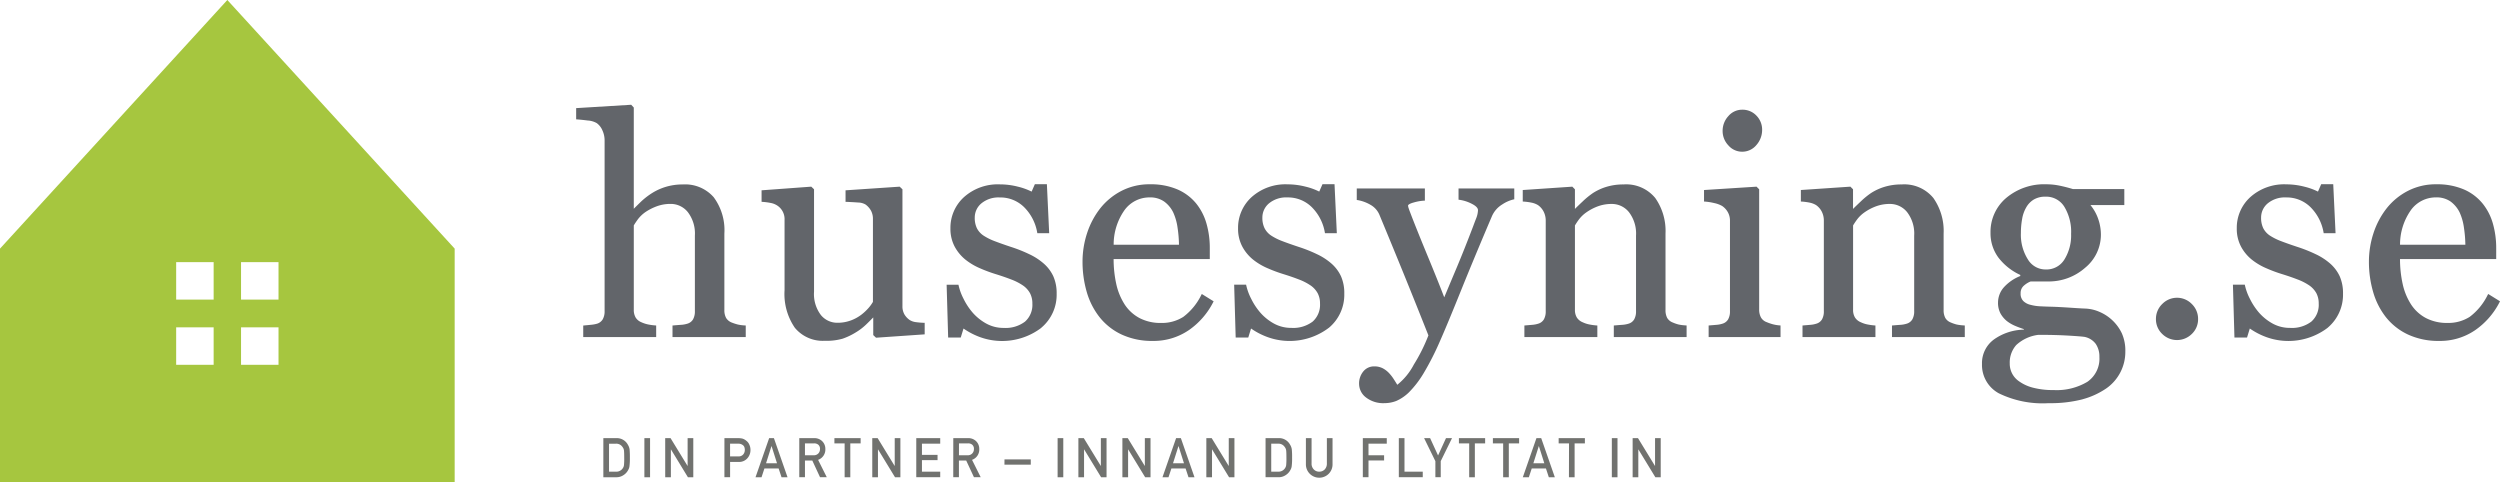 <svg xmlns="http://www.w3.org/2000/svg" width="270.135" height="52.126" viewBox="0 0 270.135 52.126">
  <g id="Group_253" data-name="Group 253" transform="translate(-296 -3497.874)">
    <g id="Layer_4_copy_2" transform="translate(294 3497.512)">
      <path id="Path_1032" data-name="Path 1032" d="M2,52.488V27.227L26.565.362,51.129,27.227V52.488ZM32.095,32.734v-4.05h-4.05v4.05Zm-7.01,0v-4.05h-4.05v4.05Zm7.01,7.048V35.731h-4.05v4.051Zm-7.01,0V35.731h-4.05v4.051Z" fill="#a6c63f"/>
      <path id="Path_1033" data-name="Path 1033" d="M246.983,27.073a1.954,1.954,0,0,1-1.481-.684,2.24,2.24,0,0,1-.622-1.553,2.336,2.336,0,0,1,.621-1.611,1.946,1.946,0,0,1,1.482-.691,2.055,2.055,0,0,1,1.559.65,2.142,2.142,0,0,1,.607,1.506,2.461,2.461,0,0,1-.622,1.665A1.977,1.977,0,0,1,246.983,27.073ZM139.322,45.852l-.09-.006a4.559,4.559,0,0,1-.761-.1,5.148,5.148,0,0,1-.652-.212,1.226,1.226,0,0,1-.617-.5,1.721,1.721,0,0,1-.187-.861V35.92a5.969,5.969,0,0,0-1.156-3.932,4.1,4.1,0,0,0-3.31-1.379,6.305,6.305,0,0,0-1.87.263,6.167,6.167,0,0,0-1.45.654,7.875,7.875,0,0,0-1.147.872c-.258.246-.544.528-.855.84V22.3l-.28-.3L121,22.363v1.212l.09.007c.3.02.688.061,1.165.12a2.2,2.2,0,0,1,.968.281,1.843,1.843,0,0,1,.612.782,2.558,2.558,0,0,1,.238,1.056V44.3a1.705,1.705,0,0,1-.207.892,1.072,1.072,0,0,1-.609.465,3.536,3.536,0,0,1-.645.117q-.395.042-.758.073l-.089.008V47.1h7.881v-1.25l-.09-.006a5.988,5.988,0,0,1-.806-.111,3.34,3.34,0,0,1-.706-.235,1.289,1.289,0,0,1-.616-.508,1.621,1.621,0,0,1-.2-.851v-9.1c.1-.176.249-.394.428-.646a3.686,3.686,0,0,1,.806-.782,5.717,5.717,0,0,1,1.248-.64,4.266,4.266,0,0,1,1.505-.258,2.362,2.362,0,0,1,1.848.883,3.8,3.8,0,0,1,.766,2.543V44.3a1.749,1.749,0,0,1-.2.891,1.047,1.047,0,0,1-.609.464,2.866,2.866,0,0,1-.707.125c-.3.021-.57.043-.815.064l-.087.008V47.1h7.913v-1.25ZM149.8,47.274a7.2,7.2,0,0,0,1.4-.668,6.2,6.2,0,0,0,1.113-.842c.288-.276.552-.541.789-.787v1.91l.3.284,5.257-.363V45.56l-.094,0a8,8,0,0,1-.865-.073,1.633,1.633,0,0,1-.642-.217,1.941,1.941,0,0,1-.592-.626,1.746,1.746,0,0,1-.209-.885V31.133l-.3-.283-5.848.394V32.49l.094,0c.464.021.888.046,1.262.072a1.682,1.682,0,0,1,.8.214,2.038,2.038,0,0,1,.593.667,1.855,1.855,0,0,1,.21.893V43.3a4.12,4.12,0,0,1-.478.661,5.368,5.368,0,0,1-.743.7,4.37,4.37,0,0,1-1.122.628,4.111,4.111,0,0,1-1.524.267,2.272,2.272,0,0,1-1.757-.836,3.75,3.75,0,0,1-.74-2.527V31.132l-.3-.283-5.369.394v1.242l.09.007a6.811,6.811,0,0,1,.9.119,1.9,1.9,0,0,1,.685.266,1.75,1.75,0,0,1,.808,1.576V42.04a6.438,6.438,0,0,0,1.109,4.053,3.912,3.912,0,0,0,3.246,1.41A6.278,6.278,0,0,0,149.8,47.274ZM171.253,46.1a4.644,4.644,0,0,0,1.666-3.678,4.489,4.489,0,0,0-.361-1.891,4.146,4.146,0,0,0-1.025-1.365,6.613,6.613,0,0,0-1.558-1.013,15.623,15.623,0,0,0-1.994-.794c-.706-.234-1.308-.448-1.786-.632a6.129,6.129,0,0,1-1.181-.593,2.123,2.123,0,0,1-.708-.785,2.537,2.537,0,0,1-.236-1.162,1.983,1.983,0,0,1,.715-1.53,2.9,2.9,0,0,1,1.988-.641,3.648,3.648,0,0,1,2.63,1.048,5.071,5.071,0,0,1,1.414,2.736l.015.078h1.28l-.248-5.293h-1.3l-.349.8a6.892,6.892,0,0,0-1.5-.539,7.852,7.852,0,0,0-1.91-.244,5.478,5.478,0,0,0-3.9,1.379,4.472,4.472,0,0,0-1.463,3.368,4.108,4.108,0,0,0,.457,1.977,4.649,4.649,0,0,0,1.171,1.413,6.79,6.79,0,0,0,1.59.939,15.622,15.622,0,0,0,1.674.622c.619.191,1.189.388,1.7.587a6.028,6.028,0,0,1,1.268.655,2.47,2.47,0,0,1,.743.828,2.363,2.363,0,0,1,.251,1.121,2.417,2.417,0,0,1-.794,1.94,3.458,3.458,0,0,1-2.292.681,3.848,3.848,0,0,1-1.9-.472,5.433,5.433,0,0,1-1.462-1.174,6.963,6.963,0,0,1-.989-1.5,6.054,6.054,0,0,1-.534-1.445l-.016-.077h-1.278l.165,5.711h1.359l.3-.976a7.792,7.792,0,0,0,1.557.84,7.009,7.009,0,0,0,6.85-.916Zm15.914.279a8.21,8.21,0,0,0,2.674-3.06l.041-.08-1.278-.792-.049.09a6.547,6.547,0,0,1-1.95,2.383,4.288,4.288,0,0,1-2.39.656,4.884,4.884,0,0,1-2.342-.529,4.362,4.362,0,0,1-1.588-1.443,6.751,6.751,0,0,1-.918-2.211,12.454,12.454,0,0,1-.292-2.719h10.392V37.512a9.541,9.541,0,0,0-.361-2.683A6.1,6.1,0,0,0,188,32.673a5.364,5.364,0,0,0-2.026-1.524,7.313,7.313,0,0,0-2.984-.556,6.559,6.559,0,0,0-3.06.71,7.06,7.06,0,0,0-2.284,1.868,8.745,8.745,0,0,0-1.44,2.709,9.872,9.872,0,0,0-.49,3.063,11.69,11.69,0,0,0,.457,3.293,7.979,7.979,0,0,0,1.4,2.737,6.644,6.644,0,0,0,2.381,1.86,7.792,7.792,0,0,0,3.36.685A6.716,6.716,0,0,0,187.167,46.376Zm-6.91-13a3.322,3.322,0,0,1,2.7-1.368,2.623,2.623,0,0,1,1.581.447,3.169,3.169,0,0,1,.973,1.166,5.886,5.886,0,0,1,.477,1.689,13.233,13.233,0,0,1,.149,1.813H179.08A6.445,6.445,0,0,1,180.257,33.378ZM202.335,46.1A4.645,4.645,0,0,0,204,42.419a4.507,4.507,0,0,0-.358-1.891,4.176,4.176,0,0,0-1.025-1.365,6.658,6.658,0,0,0-1.56-1.013,15.578,15.578,0,0,0-1.993-.794c-.706-.234-1.309-.448-1.787-.632a6.136,6.136,0,0,1-1.182-.593,2.113,2.113,0,0,1-.707-.785,2.522,2.522,0,0,1-.239-1.162,1.987,1.987,0,0,1,.716-1.53,2.9,2.9,0,0,1,1.99-.641,3.653,3.653,0,0,1,2.63,1.048,5.067,5.067,0,0,1,1.413,2.736l.014.078h1.281l-.248-5.293h-1.3l-.351.8a6.845,6.845,0,0,0-1.5-.539,7.856,7.856,0,0,0-1.909-.244,5.48,5.48,0,0,0-3.9,1.379,4.475,4.475,0,0,0-1.463,3.368,4.114,4.114,0,0,0,.457,1.977,4.642,4.642,0,0,0,1.171,1.413,6.783,6.783,0,0,0,1.591.939,15.617,15.617,0,0,0,1.673.622c.619.191,1.19.388,1.7.587a5.993,5.993,0,0,1,1.267.655,2.457,2.457,0,0,1,.744.828,2.357,2.357,0,0,1,.252,1.121,2.419,2.419,0,0,1-.793,1.94,3.467,3.467,0,0,1-2.294.681,3.85,3.85,0,0,1-1.9-.472,5.436,5.436,0,0,1-1.461-1.174,6.951,6.951,0,0,1-.99-1.5,6.015,6.015,0,0,1-.532-1.445l-.016-.077H192.1l.164,5.711h1.36l.3-.976a7.674,7.674,0,0,0,1.556.84,7.011,7.011,0,0,0,6.851-.916ZM209.626,54a4.606,4.606,0,0,0,1.36-.928,10.665,10.665,0,0,0,1.552-2.006,29.987,29.987,0,0,0,1.8-3.526c.507-1.144,1.26-2.952,2.237-5.378s2.11-5.146,3.365-8.089a2.792,2.792,0,0,1,1.124-1.3,3.822,3.822,0,0,1,1.222-.543l.082-.014V31.045h-6.023v1.212l.085.012a4.17,4.17,0,0,1,1.345.431c.446.224.671.456.671.693a2.6,2.6,0,0,1-.2.891c-.139.359-.245.639-.319.842-.636,1.668-1.217,3.13-1.728,4.346q-.724,1.721-1.4,3.335c-.449-1.171-1.064-2.709-1.837-4.572-.82-1.989-1.439-3.532-1.839-4.588-.062-.161-.12-.315-.166-.459a1.223,1.223,0,0,1-.067-.293c0-.038.045-.178.6-.332a4.949,4.949,0,0,1,1.124-.2l.093,0V31.046h-7.36v1.242l.082.012a4.116,4.116,0,0,1,1.4.511,2.212,2.212,0,0,1,.976,1.1c.89,2.14,1.751,4.234,2.562,6.223s1.727,4.275,2.723,6.785a18.56,18.56,0,0,1-1.578,3.158,6.832,6.832,0,0,1-1.786,2.181c-.1-.167-.228-.371-.381-.606a4.453,4.453,0,0,0-.52-.669,2.6,2.6,0,0,0-.68-.514,1.975,1.975,0,0,0-.92-.2,1.484,1.484,0,0,0-1.164.539,2.042,2.042,0,0,0-.462,1.375,1.855,1.855,0,0,0,.744,1.442,3.048,3.048,0,0,0,2.012.617A3.505,3.505,0,0,0,209.626,54Zm31.359-8.152-.091-.006a4.975,4.975,0,0,1-.756-.094,4.011,4.011,0,0,1-.644-.22,1.182,1.182,0,0,1-.606-.5,1.792,1.792,0,0,1-.179-.863V35.92a6.188,6.188,0,0,0-1.111-3.848,4.058,4.058,0,0,0-3.427-1.463,6.213,6.213,0,0,0-1.859.263,5.826,5.826,0,0,0-1.426.656,8.586,8.586,0,0,0-1.095.887c-.347.327-.634.6-.87.84V31.135l-.282-.285-5.356.362v1.243l.09.007a6.35,6.35,0,0,1,.877.118,2.135,2.135,0,0,1,.682.265,1.922,1.922,0,0,1,.613.713,2.125,2.125,0,0,1,.221.961V44.3a1.727,1.727,0,0,1-.2.89,1.042,1.042,0,0,1-.606.464,2.741,2.741,0,0,1-.655.125l-.757.064-.088.008V47.1h7.883V45.853l-.091-.007a6.5,6.5,0,0,1-.792-.111,3.017,3.017,0,0,1-.706-.235,1.345,1.345,0,0,1-.625-.509,1.57,1.57,0,0,1-.207-.85v-9.1a7.365,7.365,0,0,1,.435-.651,3.555,3.555,0,0,1,.815-.775,5.478,5.478,0,0,1,1.222-.639,4.262,4.262,0,0,1,1.515-.258,2.363,2.363,0,0,1,1.848.883,3.8,3.8,0,0,1,.766,2.543V44.3a1.733,1.733,0,0,1-.2.891,1.04,1.04,0,0,1-.606.464,2.852,2.852,0,0,1-.7.125c-.293.021-.561.043-.806.064l-.088.008V47.1h7.865v-1.25Zm10.152,0-.088-.007a4.026,4.026,0,0,1-.727-.118,5.2,5.2,0,0,1-.67-.23,1.164,1.164,0,0,1-.623-.5,1.766,1.766,0,0,1-.2-.885V31.135l-.284-.285-5.674.362v1.243l.09.007a6.36,6.36,0,0,1,1.036.166,2.877,2.877,0,0,1,.841.315,1.979,1.979,0,0,1,.615.681,1.851,1.851,0,0,1,.221.9V44.3a1.737,1.737,0,0,1-.2.89,1.049,1.049,0,0,1-.608.464,2.718,2.718,0,0,1-.652.125l-.757.064-.088.008V47.1h7.769Zm19.894,0-.091-.006a4.993,4.993,0,0,1-.757-.094,4.1,4.1,0,0,1-.645-.22,1.176,1.176,0,0,1-.6-.5,1.784,1.784,0,0,1-.178-.862V35.92a6.191,6.191,0,0,0-1.111-3.848,4.062,4.062,0,0,0-3.427-1.463,6.205,6.205,0,0,0-1.859.263,5.793,5.793,0,0,0-1.427.656,8.435,8.435,0,0,0-1.094.887c-.346.327-.633.6-.871.84V31.133l-.283-.284-5.354.362v1.243l.091.007a6.346,6.346,0,0,1,.878.118,2.135,2.135,0,0,1,.68.265,1.918,1.918,0,0,1,.615.713,2.124,2.124,0,0,1,.22.961V44.3a1.722,1.722,0,0,1-.2.89,1.041,1.041,0,0,1-.608.464,2.738,2.738,0,0,1-.653.125l-.756.064-.089.008V47.1h7.88V45.852l-.089-.007a6.542,6.542,0,0,1-.793-.111,3,3,0,0,1-.7-.235,1.342,1.342,0,0,1-.625-.509,1.565,1.565,0,0,1-.208-.85v-9.1a7.8,7.8,0,0,1,.436-.651,3.522,3.522,0,0,1,.815-.775,5.444,5.444,0,0,1,1.222-.639,4.263,4.263,0,0,1,1.515-.258,2.364,2.364,0,0,1,1.848.883,3.8,3.8,0,0,1,.766,2.543V44.3a1.733,1.733,0,0,1-.2.891,1.048,1.048,0,0,1-.607.464,2.833,2.833,0,0,1-.7.125c-.293.021-.56.043-.8.064l-.091.008V47.1h7.866v-1.25Zm12.755,7.971a8.406,8.406,0,0,0,2.58-1.19,4.807,4.807,0,0,0,2.028-3.972,4.57,4.57,0,0,0-.375-1.956,4.713,4.713,0,0,0-2.4-2.315,4.241,4.241,0,0,0-1.507-.362c-.338-.011-.9-.043-1.724-.1-.807-.053-1.453-.086-1.922-.1-.432-.009-.858-.026-1.263-.047a4.874,4.874,0,0,1-1.057-.16,1.651,1.651,0,0,1-.766-.4,1.1,1.1,0,0,1-.3-.838,1.042,1.042,0,0,1,.363-.843,2.449,2.449,0,0,1,.719-.443h1.908a5.923,5.923,0,0,0,3.971-1.471,4.617,4.617,0,0,0,1.714-3.613,5.2,5.2,0,0,0-.292-1.673,4.832,4.832,0,0,0-.841-1.5h3.663V31.109h-5.557c-.486-.148-.967-.271-1.436-.368a7.2,7.2,0,0,0-1.445-.148,6.366,6.366,0,0,0-4.32,1.472,4.8,4.8,0,0,0-1.7,3.774,4.407,4.407,0,0,0,.863,2.687,6.27,6.27,0,0,0,2.353,1.862v.118a4.721,4.721,0,0,0-1.783,1.23,2.5,2.5,0,0,0-.621,1.632,2.432,2.432,0,0,0,.266,1.182,2.838,2.838,0,0,0,.693.824,3.939,3.939,0,0,0,.9.521c.319.135.63.252.929.345v.06a5.756,5.756,0,0,0-3.208,1.045,3.164,3.164,0,0,0-1.313,2.668,3.484,3.484,0,0,0,1.815,3.164,10.774,10.774,0,0,0,5.382,1.067A13.855,13.855,0,0,0,283.786,53.823ZM282.18,46.94c.917.053,1.531.1,1.813.143a2,2,0,0,1,1.2.75,2.413,2.413,0,0,1,.4,1.423,3.027,3.027,0,0,1-1.3,2.68,6.449,6.449,0,0,1-3.63.891,8.469,8.469,0,0,1-2.264-.261,4.459,4.459,0,0,1-1.465-.669,2.288,2.288,0,0,1-1.028-1.948,2.844,2.844,0,0,1,.7-1.986,4.291,4.291,0,0,1,2.379-1.1C280.188,46.859,281.263,46.887,282.18,46.94Zm-.386-13.934a5.206,5.206,0,0,1,.741,2.946,4.935,4.935,0,0,1-.725,2.77,2.272,2.272,0,0,1-2.028,1.075,2.218,2.218,0,0,1-1.916-1.086,4.963,4.963,0,0,1-.756-2.856,8.542,8.542,0,0,1,.134-1.519,3.7,3.7,0,0,1,.442-1.248,2.321,2.321,0,0,1,.834-.857,2.4,2.4,0,0,1,1.232-.3A2.3,2.3,0,0,1,281.794,33.007ZM295.583,46.76a2.181,2.181,0,0,0,.673-1.606,2.231,2.231,0,0,0-.672-1.619,2.228,2.228,0,0,0-3.208,0,2.227,2.227,0,0,0-.674,1.619,2.182,2.182,0,0,0,.674,1.606,2.27,2.27,0,0,0,3.207,0Zm14.67-.662a4.653,4.653,0,0,0,1.663-3.678,4.5,4.5,0,0,0-.359-1.891,4.17,4.17,0,0,0-1.025-1.365,6.65,6.65,0,0,0-1.559-1.013,15.682,15.682,0,0,0-1.994-.794c-.708-.234-1.308-.448-1.787-.632a6.166,6.166,0,0,1-1.182-.593,2.116,2.116,0,0,1-.708-.785,2.535,2.535,0,0,1-.237-1.162,1.985,1.985,0,0,1,.715-1.53,2.9,2.9,0,0,1,1.989-.641,3.651,3.651,0,0,1,2.632,1.048,5.088,5.088,0,0,1,1.413,2.736l.014.078h1.282l-.25-5.293h-1.3l-.349.8a6.919,6.919,0,0,0-1.5-.539,7.846,7.846,0,0,0-1.911-.244,5.474,5.474,0,0,0-3.9,1.379,4.469,4.469,0,0,0-1.463,3.368,4.1,4.1,0,0,0,.458,1.977,4.582,4.582,0,0,0,1.169,1.413,6.762,6.762,0,0,0,1.591.939,15.341,15.341,0,0,0,1.674.622c.619.191,1.189.388,1.7.587a6.076,6.076,0,0,1,1.269.655,2.5,2.5,0,0,1,.742.828,2.363,2.363,0,0,1,.251,1.121,2.414,2.414,0,0,1-.795,1.94,3.454,3.454,0,0,1-2.292.681,3.851,3.851,0,0,1-1.9-.472,5.454,5.454,0,0,1-1.463-1.174,7.019,7.019,0,0,1-.988-1.5,6.03,6.03,0,0,1-.533-1.445l-.015-.077H300.02l.164,5.711h1.36l.3-.976a7.738,7.738,0,0,0,1.558.84,7.016,7.016,0,0,0,6.853-.916Zm15.911.279a8.215,8.215,0,0,0,2.674-3.06l.042-.08-1.276-.792-.05.09a6.541,6.541,0,0,1-1.95,2.383,4.287,4.287,0,0,1-2.391.656,4.894,4.894,0,0,1-2.341-.529,4.346,4.346,0,0,1-1.586-1.443,6.682,6.682,0,0,1-.918-2.211,12.461,12.461,0,0,1-.293-2.719h10.394V37.512a9.677,9.677,0,0,0-.361-2.683A6.1,6.1,0,0,0,327,32.673a5.365,5.365,0,0,0-2.024-1.524,7.331,7.331,0,0,0-2.985-.556,6.558,6.558,0,0,0-3.059.71,7.029,7.029,0,0,0-2.285,1.868,8.717,8.717,0,0,0-1.44,2.709,9.889,9.889,0,0,0-.491,3.063,11.634,11.634,0,0,0,.458,3.293,7.954,7.954,0,0,0,1.394,2.737,6.644,6.644,0,0,0,2.381,1.86,7.8,7.8,0,0,0,3.361.685A6.7,6.7,0,0,0,326.164,46.376Zm-6.908-13a3.317,3.317,0,0,1,2.7-1.368,2.637,2.637,0,0,1,1.584.447,3.228,3.228,0,0,1,.972,1.166,5.91,5.91,0,0,1,.475,1.689,13.391,13.391,0,0,1,.149,1.813h-7.058A6.449,6.449,0,0,1,319.256,33.378Z" transform="translate(-56.744 -10.318)" fill="#62656a"/>
      <path id="Path_1034" data-name="Path 1034" d="M126.615,90.855h1.418a1.348,1.348,0,0,1,1.232.713,1.3,1.3,0,0,1,.186.5,9.011,9.011,0,0,1,.03.9,6.522,6.522,0,0,1-.046.95.99.99,0,0,1-.068.244,1.864,1.864,0,0,1-.114.218,1.433,1.433,0,0,1-.493.492,1.357,1.357,0,0,1-.77.209h-1.375V90.855Zm.614,3.623h.735a.823.823,0,0,0,.75-.368.716.716,0,0,0,.131-.346,7.575,7.575,0,0,0,.025-.772c0-.369-.007-.632-.025-.791a.751.751,0,0,0-.159-.387.8.8,0,0,0-.722-.357h-.735v3.021Zm3.82-3.623h.614v4.227h-.614Zm2.249,0h.579l1.834,3h.01v-3h.613v4.227h-.58l-1.832-3.005h-.01v3.005H133.3Zm6.4,0h1.468a2.237,2.237,0,0,1,.462.046,1.189,1.189,0,0,1,.45.25.978.978,0,0,1,.31.405,1.342,1.342,0,0,1,.125.6,1.312,1.312,0,0,1-.317.855,1.177,1.177,0,0,1-.95.417h-.935v1.65h-.614Zm.614,1.974h.91a.633.633,0,0,0,.515-.222.734.734,0,0,0,.164-.466.871.871,0,0,0-.066-.359.526.526,0,0,0-.2-.208.749.749,0,0,0-.439-.118h-.888v1.372Zm5.242,1.306h-1.535l-.311.946h-.65l1.473-4.227h.514l1.472,4.227h-.648Zm-.175-.567-.586-1.849h-.011l-.586,1.849Zm2.415-2.714h1.583a1.215,1.215,0,0,1,.826.277,1.146,1.146,0,0,1,.4.9,1.177,1.177,0,0,1-.783,1.171l.938,1.876h-.729l-.838-1.806H148.4v1.806h-.614V90.855Zm.614,1.853h.929a.658.658,0,0,0,.519-.209.672.672,0,0,0,.169-.466.569.569,0,0,0-.2-.479.681.681,0,0,0-.451-.131H148.4v1.285Zm4.285-1.285h-1.111v-.568h2.834v.568H153.3v3.659h-.613V91.423Zm2.981-.568h.579l1.835,3h.011v-3h.612v4.227h-.58l-1.832-3.005h-.012v3.005h-.614V90.855Zm4.753,0h2.588v.6h-1.974v1.21h1.686v.568h-1.686v1.244h1.974v.6h-2.588Zm4,0h1.582a1.215,1.215,0,0,1,.826.277,1.148,1.148,0,0,1,.4.9,1.176,1.176,0,0,1-.782,1.171l.937,1.876h-.729l-.839-1.806h-.785v1.806h-.613Zm.613,1.853h.93a.651.651,0,0,0,.517-.209.671.671,0,0,0,.171-.466.573.573,0,0,0-.2-.479.683.683,0,0,0-.451-.131h-.964Zm4.919.446H172.8v.569h-2.845Zm5.741-2.3h.613v4.227H175.7Zm2.25,0h.578l1.835,3h.011v-3h.614v4.227H180.4l-1.832-3.005h-.011v3.005h-.612V90.855Zm4.752,0h.578l1.836,3h.01v-3h.613v4.227h-.58l-1.832-3.005h-.011v3.005H182.7V90.855Zm6.827,3.281h-1.535l-.312.946h-.65l1.472-4.227h.514l1.472,4.227h-.647Zm-.175-.567-.586-1.849h-.011l-.586,1.849Zm2.416-2.714h.578l1.834,3h.012v-3h.613v4.227h-.58l-1.832-3.005h-.011v3.005h-.613V90.855Zm6.4,0h1.417a1.347,1.347,0,0,1,1.233.713,1.261,1.261,0,0,1,.185.5,8.242,8.242,0,0,1,.032.9,6.519,6.519,0,0,1-.046.95,1.037,1.037,0,0,1-.069.244,1.945,1.945,0,0,1-.114.218,1.432,1.432,0,0,1-.494.492,1.347,1.347,0,0,1-.769.209h-1.375Zm.613,3.623h.734a.824.824,0,0,0,.751-.368.737.737,0,0,0,.131-.346,7.692,7.692,0,0,0,.025-.772c0-.369-.008-.632-.025-.791a.751.751,0,0,0-.16-.387.8.8,0,0,0-.722-.357h-.734Zm3.747-3.623h.612v2.727a.884.884,0,0,0,.241.659.777.777,0,0,0,.586.238.8.8,0,0,0,.592-.238.906.906,0,0,0,.234-.659V90.855h.612V93.65a1.434,1.434,0,0,1-.414,1.057,1.442,1.442,0,0,1-2.464-1.056v-2.8Zm6.15,0h2.588v.6h-1.975v1.25h1.686v.568h-1.686v1.806h-.613Zm3.89,0h.612v3.623h1.974v.6h-2.586Zm3.949,2.488-1.219-2.488h.65l.86,1.874.858-1.874h.651l-1.22,2.487v1.739h-.579V93.343Zm3.654-1.92h-1.11v-.568h2.833v.568h-1.111v3.659h-.613Zm3.671,0h-1.11v-.568h2.833v.568h-1.112v3.659h-.612V91.423Zm4.623,2.713h-1.536l-.312.946h-.651l1.472-4.227h.514l1.473,4.227h-.649Zm-.177-.567-.585-1.849h-.01l-.587,1.849Zm2.67-2.146H229.84v-.568h2.834v.568h-1.11v3.659h-.613Zm4.626-.568h.612v4.227h-.612Zm2.247,0h.578l1.835,3h.01v-3h.613v4.227h-.58l-1.831-3.005h-.01v3.005h-.614V90.855Z" transform="translate(-59.421 -43.151)" fill="#71726f"/>
    </g>
  </g>
</svg>
